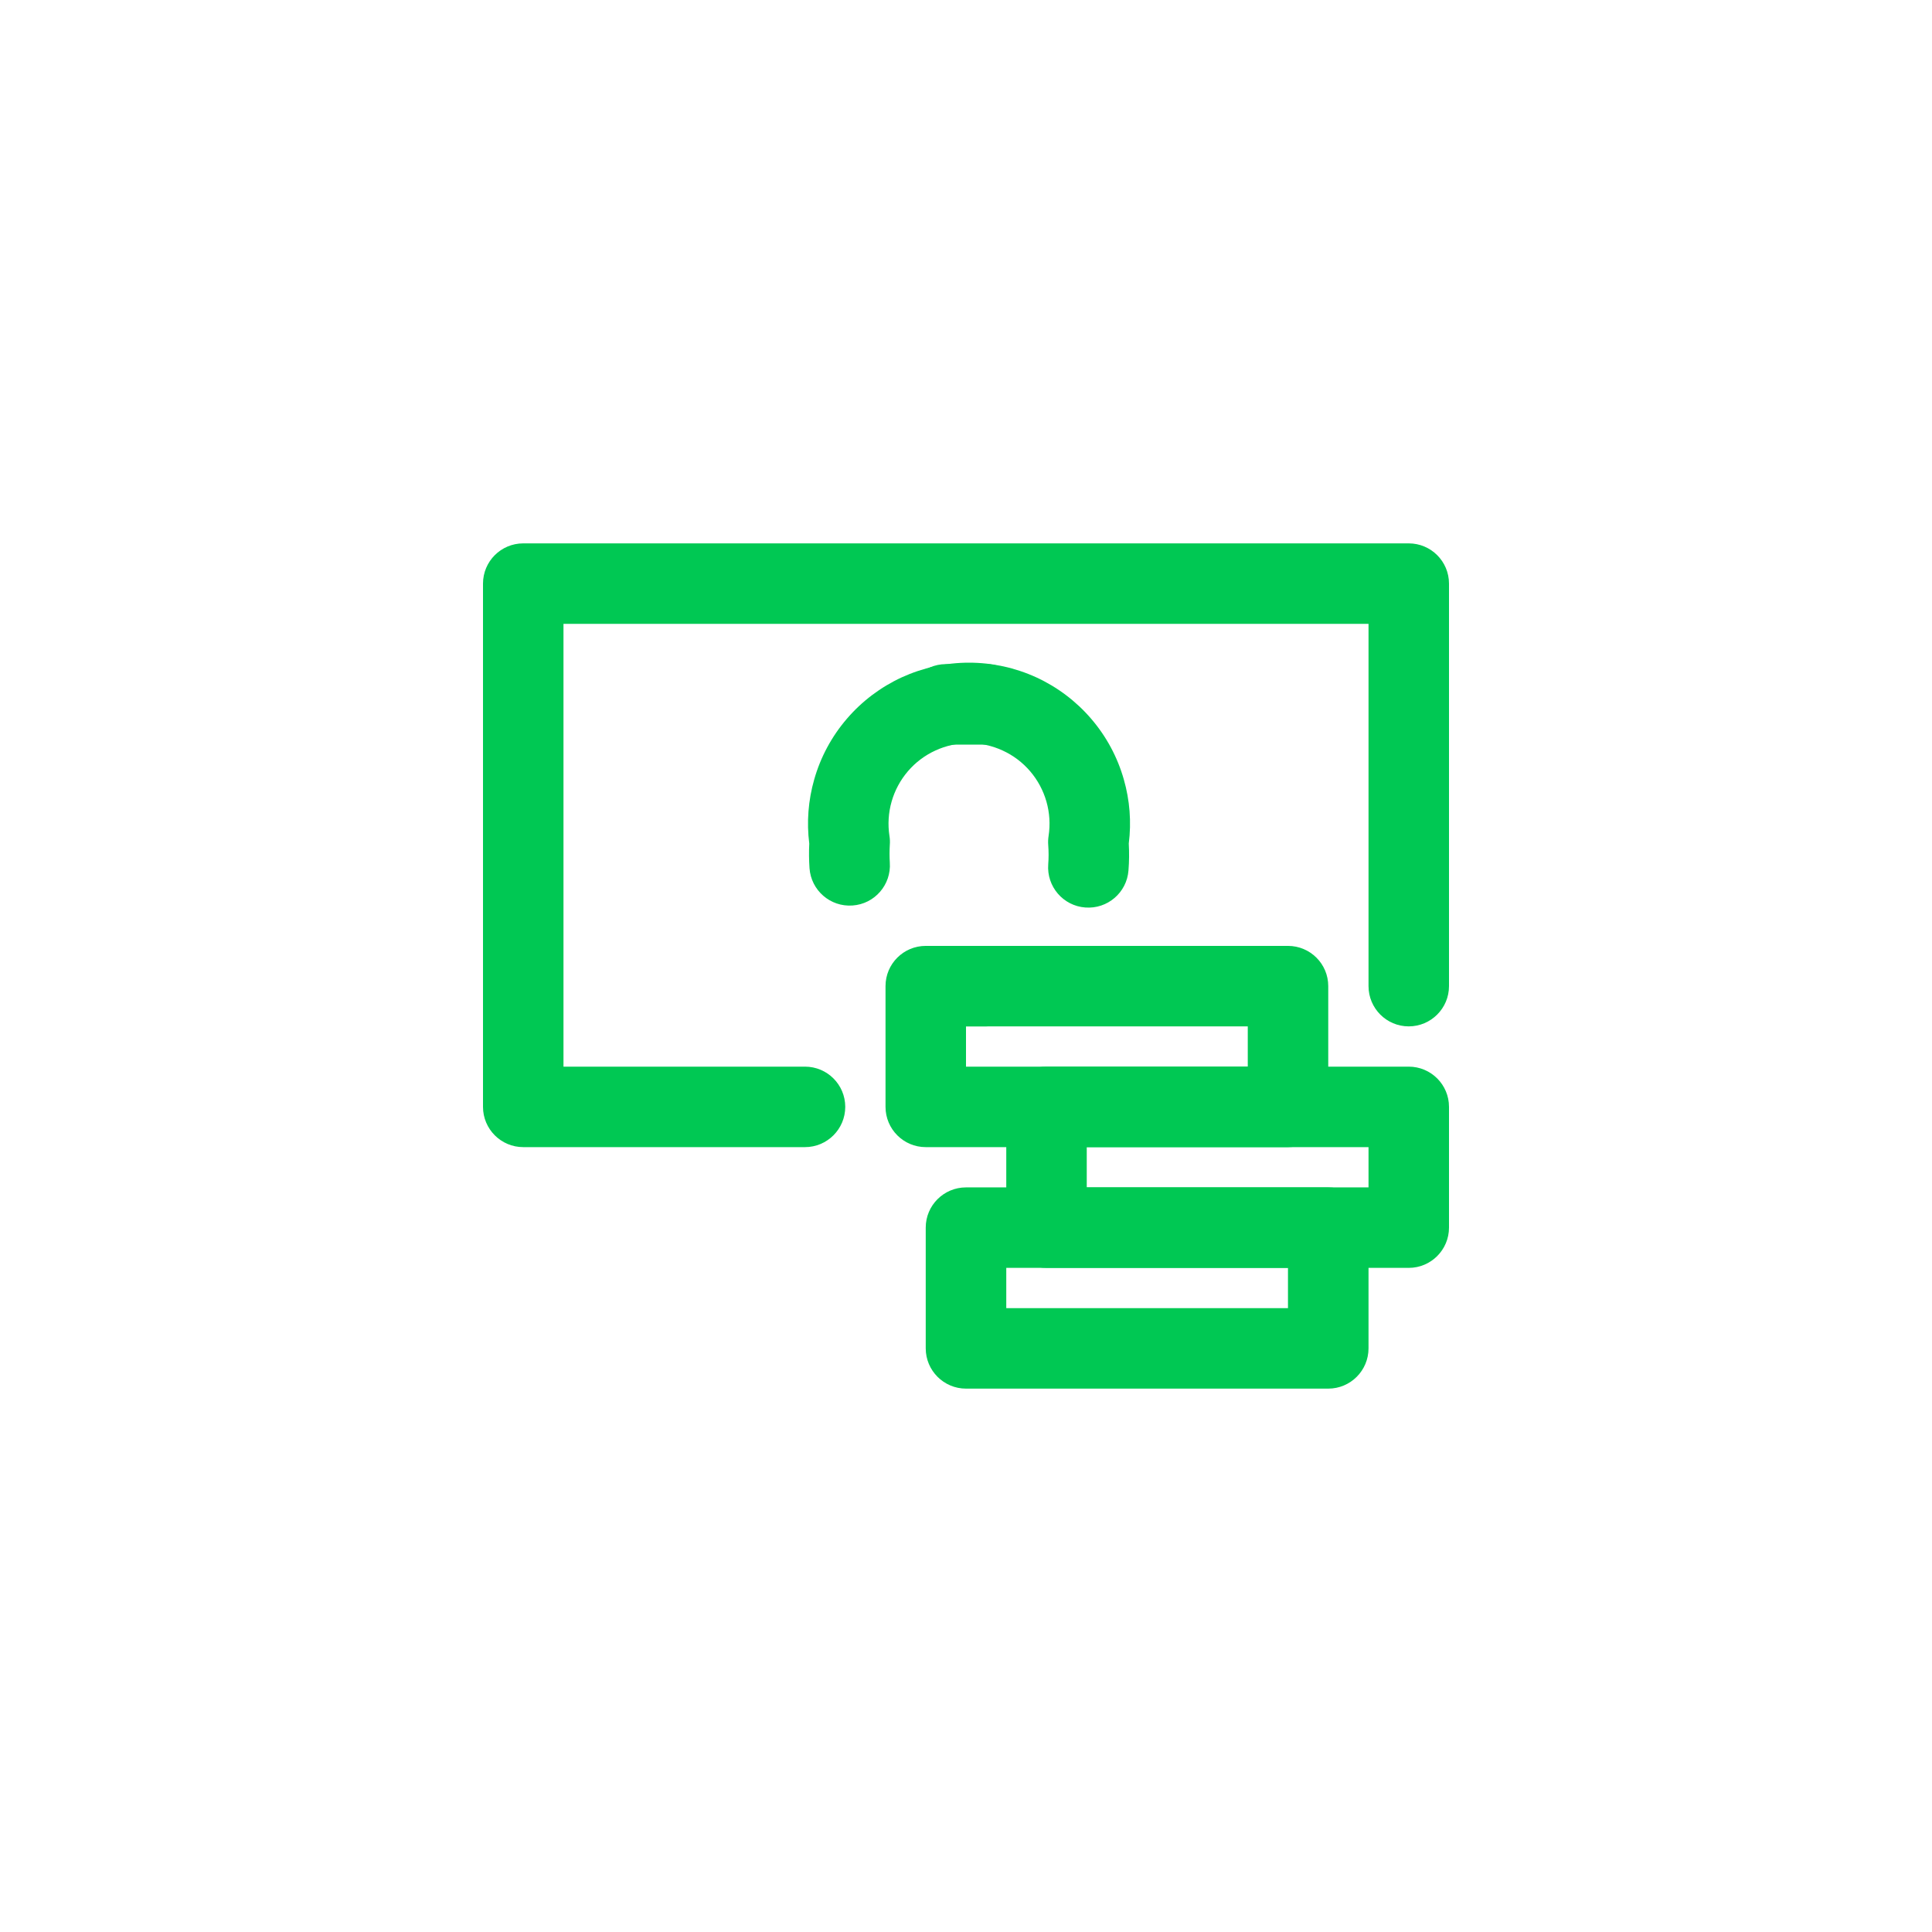 <svg width="32" height="32" viewBox="0 0 32 32" fill="none" xmlns="http://www.w3.org/2000/svg">
<g id="Frame 38">
<g id="Vector">
<path fill-rule="evenodd" clip-rule="evenodd" d="M8 9.667C8 9.298 8.298 9 8.667 9H23.333C23.701 9 24 9.298 24 9.667V16.333C24 16.701 23.701 17 23.333 17C22.965 17 22.667 16.701 22.667 16.333V10.333H9.333V17.667H13.333C13.701 17.667 14 17.965 14 18.333C14 18.701 13.701 19 13.333 19H8.667C8.298 19 8 18.701 8 18.333V9.667Z" fill="#00C853"/>
<path fill-rule="evenodd" clip-rule="evenodd" d="M16.05 12.309C15.858 12.309 15.668 12.35 15.493 12.431C15.318 12.511 15.163 12.628 15.038 12.774C14.913 12.92 14.821 13.091 14.768 13.276C14.715 13.461 14.703 13.655 14.732 13.845C14.74 13.894 14.742 13.944 14.738 13.993C14.732 14.091 14.732 14.189 14.738 14.287C14.764 14.654 14.487 14.973 14.12 14.998C13.752 15.024 13.434 14.747 13.408 14.38C13.399 14.244 13.397 14.109 13.404 13.973C13.359 13.617 13.387 13.256 13.486 12.91C13.591 12.54 13.775 12.198 14.026 11.906C14.276 11.614 14.587 11.38 14.936 11.219C15.286 11.059 15.665 10.976 16.05 10.976C16.434 10.976 16.814 11.059 17.164 11.219C17.513 11.38 17.824 11.614 18.074 11.906C18.325 12.198 18.509 12.54 18.614 12.91C18.713 13.255 18.741 13.616 18.696 13.971C18.704 14.12 18.703 14.269 18.691 14.418C18.663 14.785 18.343 15.059 17.976 15.031C17.609 15.004 17.334 14.683 17.362 14.316C17.37 14.21 17.37 14.104 17.362 13.998C17.358 13.947 17.36 13.896 17.368 13.845C17.397 13.655 17.385 13.461 17.332 13.276C17.279 13.091 17.187 12.92 17.062 12.774C16.937 12.628 16.782 12.511 16.607 12.431C16.432 12.35 16.242 12.309 16.05 12.309Z" fill="#00C853"/>
<path fill-rule="evenodd" clip-rule="evenodd" d="M15 16.333C15 15.965 15.299 15.667 15.667 15.667H16.333C16.701 15.667 17 15.965 17 16.333C17 16.701 16.701 17 16.333 17H15.667C15.299 17 15 16.701 15 16.333Z" fill="#00C853"/>
<path fill-rule="evenodd" clip-rule="evenodd" d="M15 11.667C15 11.299 15.299 11 15.667 11H16.333C16.701 11 17 11.299 17 11.667C17 12.035 16.701 12.333 16.333 12.333H15.667C15.299 12.333 15 12.035 15 11.667Z" fill="#00C853"/>
<path fill-rule="evenodd" clip-rule="evenodd" d="M16.667 18.333C16.667 17.965 16.965 17.667 17.333 17.667H23.333C23.701 17.667 24 17.965 24 18.333V20.333C24 20.701 23.701 21 23.333 21H17.333C16.965 21 16.667 20.701 16.667 20.333V18.333ZM18 19V19.667H22.667V19H18Z" fill="#00C853"/>
<path fill-rule="evenodd" clip-rule="evenodd" d="M15.333 20.333C15.333 19.965 15.632 19.667 16 19.667H22C22.368 19.667 22.667 19.965 22.667 20.333V22.333C22.667 22.701 22.368 23 22 23H16C15.632 23 15.333 22.701 15.333 22.333V20.333ZM16.667 21V21.667H21.333V21H16.667Z" fill="#00C853"/>
<path fill-rule="evenodd" clip-rule="evenodd" d="M14.667 16.333C14.667 15.965 14.965 15.667 15.333 15.667H21.333C21.701 15.667 22 15.965 22 16.333V18.333C22 18.701 21.701 19 21.333 19H15.333C14.965 19 14.667 18.701 14.667 18.333V16.333ZM16 17V17.667H20.667V17H16Z" fill="#00C853"/>
</g>
</g>
</svg>
